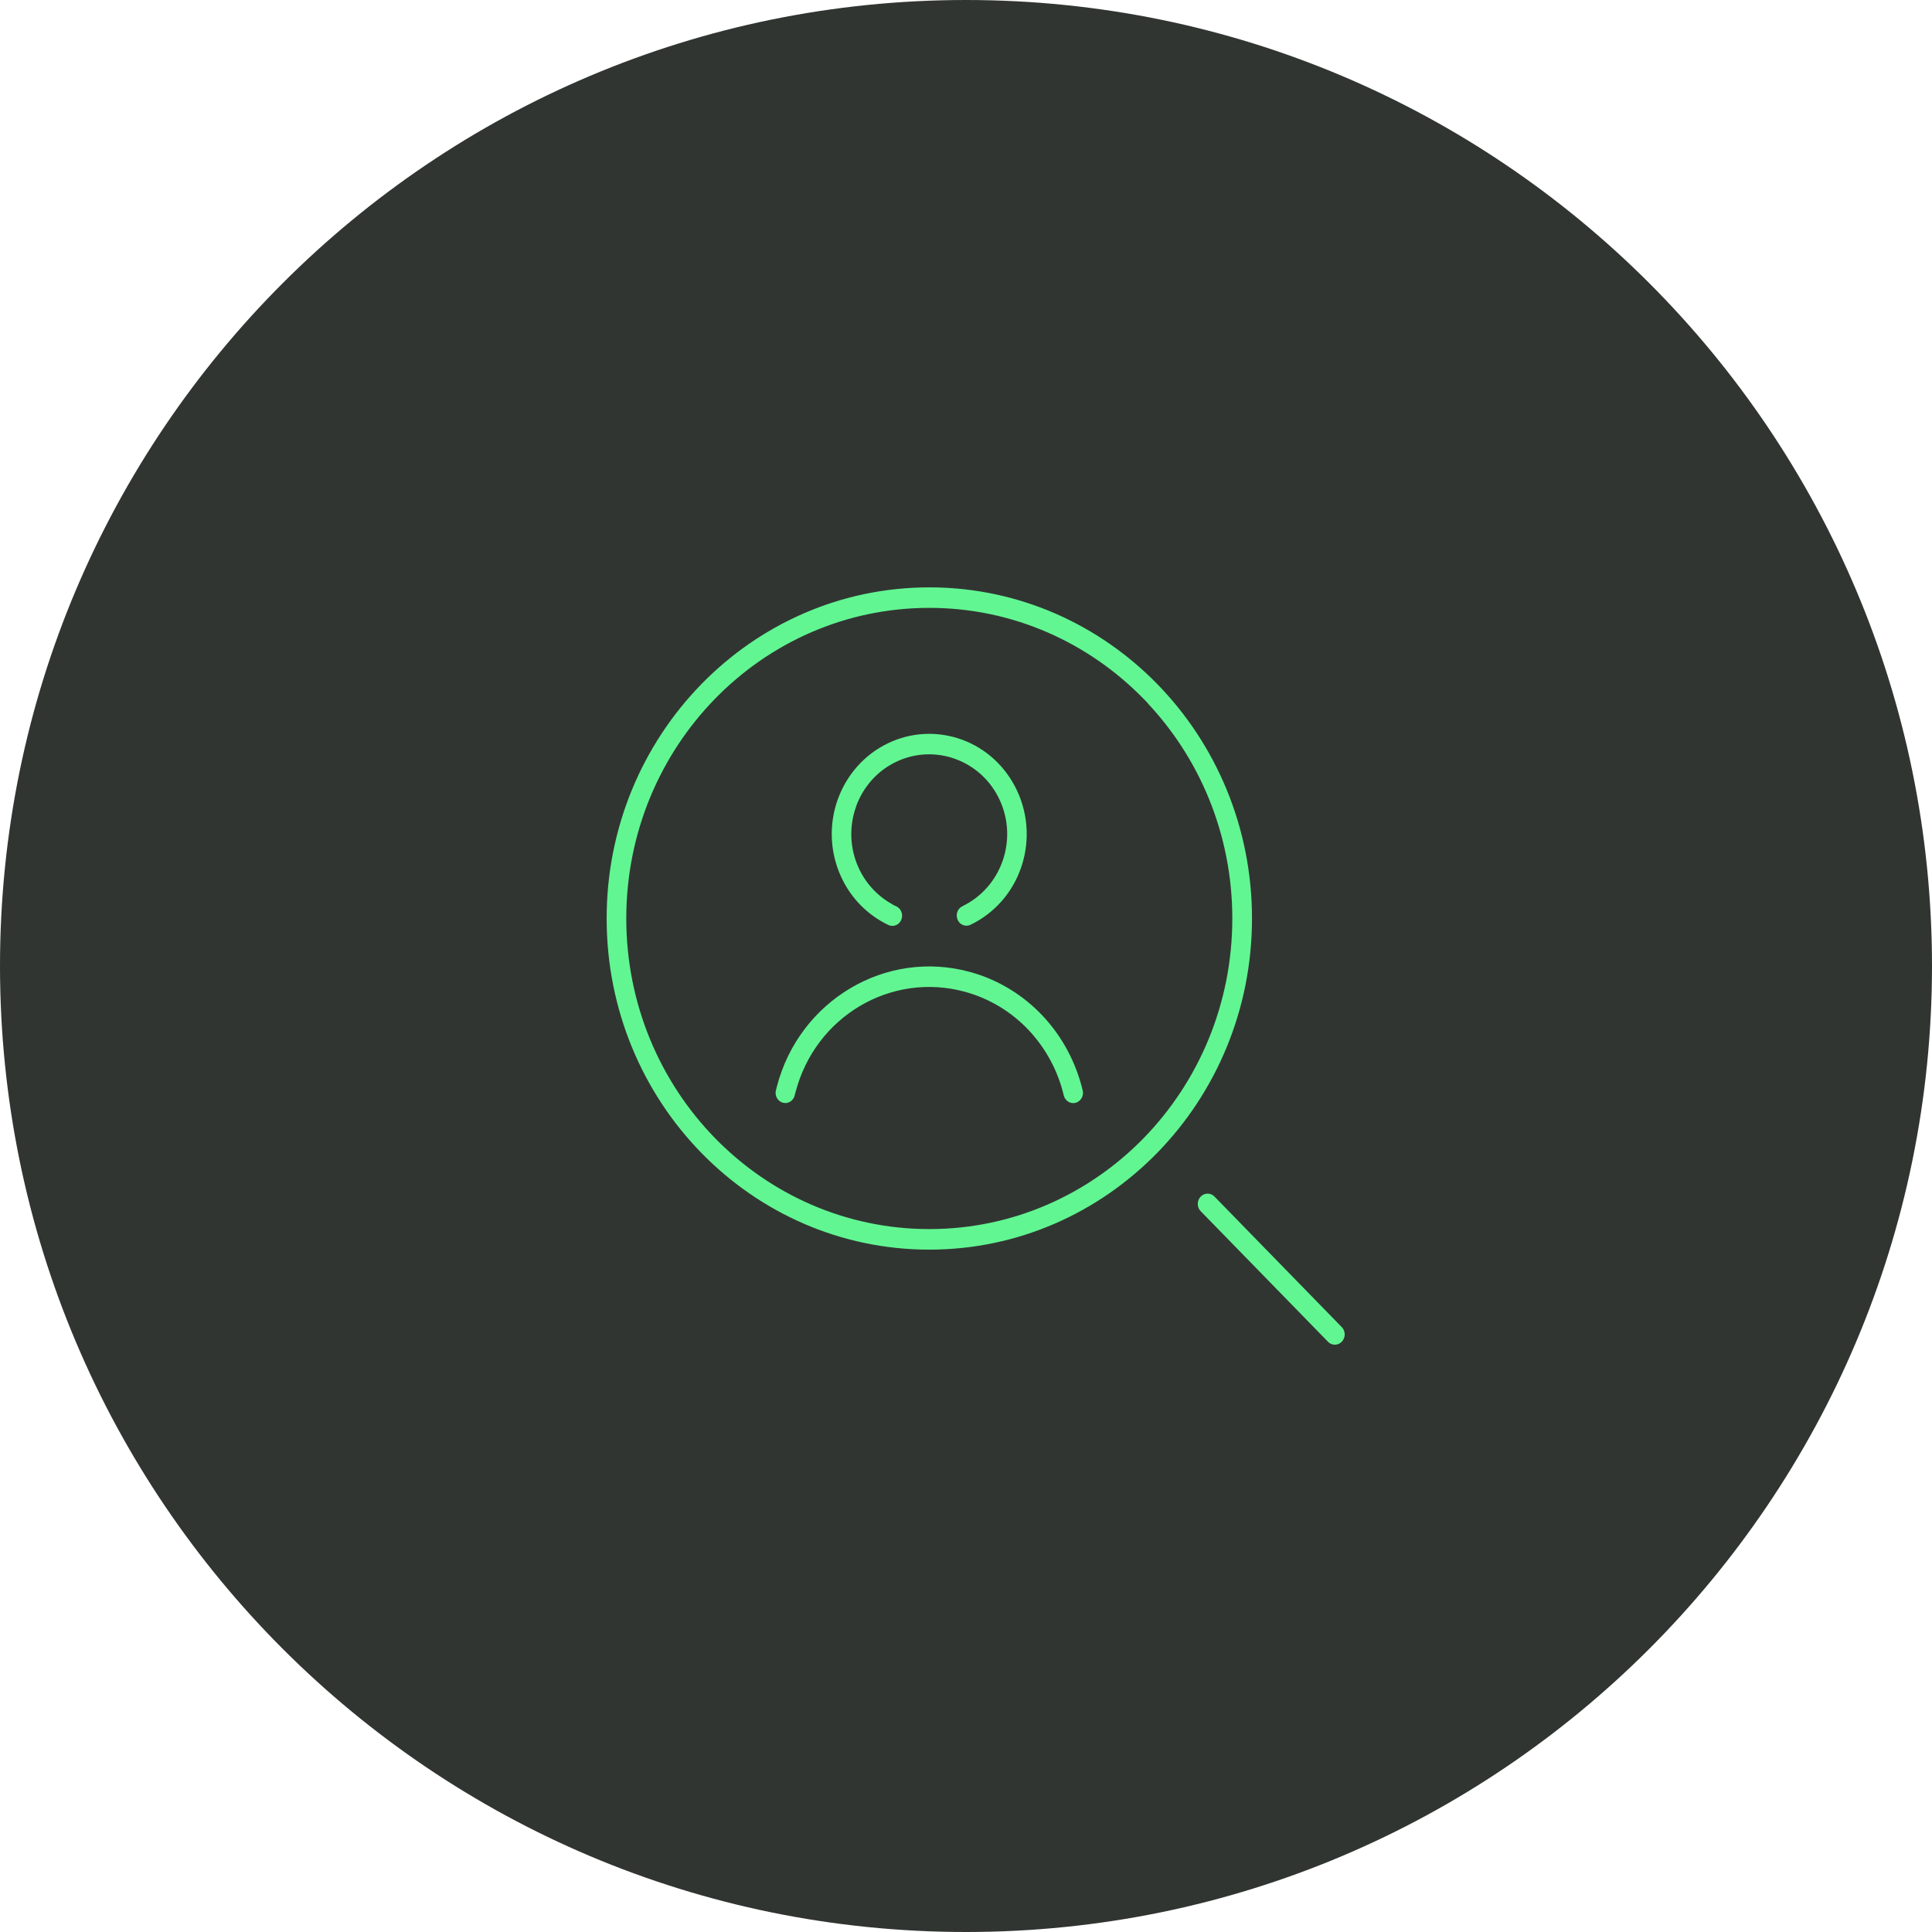 <svg width="100" height="100" viewBox="0 0 100 100" fill="none" xmlns="http://www.w3.org/2000/svg">
<g clip-path="url(#clip0_10200_1222)">
<path d="M50 100C77.614 100 100 77.614 100 50C100 22.386 77.614 0 50 0C22.386 0 0 22.386 0 50C0 77.614 22.386 100 50 100Z" fill="#313532"/>
<path d="M62.007 61.795C62.283 61.512 62.729 61.512 63.005 61.795L69.591 68.55C69.87 68.836 69.87 69.302 69.591 69.588C69.315 69.871 68.869 69.871 68.593 69.588L62.007 62.833C61.728 62.547 61.728 62.081 62.007 61.795ZM48.101 30.202H48.246C52.854 30.242 57.023 32.171 60.052 35.276C63.112 38.415 65.003 42.751 65.003 47.538C65.003 52.326 63.112 56.661 60.052 59.8C56.989 62.941 52.764 64.881 48.101 64.881C43.435 64.881 39.21 62.943 36.152 59.805C33.092 56.666 31.2 52.33 31.2 47.54C31.2 42.755 33.092 38.42 36.152 35.281L36.156 35.276C39.216 32.14 43.442 30.202 48.101 30.202ZM48.101 31.663C43.82 31.663 39.947 33.441 37.149 36.312C34.347 39.187 32.616 43.155 32.616 47.54C32.616 51.923 34.35 55.894 37.149 58.766C39.95 61.637 43.825 63.417 48.101 63.417C52.381 63.417 56.253 61.64 59.053 58.769C61.853 55.895 63.584 51.925 63.584 47.543C63.584 43.214 61.892 39.286 59.152 36.425L59.156 36.42L59.053 36.315C56.25 33.441 52.378 31.663 48.101 31.663ZM43.915 50.977C45.769 49.876 48.036 49.504 50.266 50.117C51.674 50.503 52.905 51.242 53.891 52.213L54.085 52.41C55.132 53.512 55.878 54.894 56.234 56.395C56.328 56.789 56.089 57.182 55.714 57.276C55.389 57.358 55.053 57.188 54.912 56.88L54.864 56.739C54.57 55.495 53.947 54.348 53.074 53.43C52.232 52.546 51.152 51.874 49.9 51.529C48.042 51.02 46.156 51.327 44.614 52.241C43.071 53.153 41.872 54.667 41.373 56.571L41.325 56.746L41.303 56.827C41.193 57.122 40.915 57.307 40.616 57.293L40.477 57.272C40.105 57.174 39.871 56.781 39.968 56.387L40.017 56.191C40.611 53.903 42.06 52.077 43.915 50.977ZM45.871 38.293C47.1 37.702 48.439 37.644 49.642 38.023L49.88 38.103C51.139 38.57 52.228 39.535 52.844 40.883C53.46 42.231 53.486 43.708 53.029 45.005C52.573 46.301 51.633 47.415 50.321 48.046L50.319 48.047C50.293 48.06 50.265 48.071 50.237 48.08L50.148 48.102C49.889 48.151 49.617 48.044 49.457 47.818L49.397 47.715L49.349 47.589C49.266 47.292 49.374 46.97 49.615 46.793L49.738 46.72C50.689 46.258 51.371 45.446 51.703 44.505C52.036 43.563 52.019 42.486 51.571 41.508C51.123 40.524 50.325 39.82 49.401 39.48H49.402C48.481 39.136 47.424 39.154 46.465 39.615C45.578 40.04 44.926 40.773 44.571 41.622L44.504 41.794L44.5 41.808L44.491 41.84C44.159 42.783 44.176 43.856 44.624 44.836C44.813 45.252 45.072 45.628 45.389 45.95C45.672 46.241 46.004 46.486 46.369 46.675L46.37 46.681L46.482 46.734C46.79 46.879 46.951 47.229 46.875 47.562L46.827 47.703C46.684 48.023 46.345 48.182 46.028 48.105L45.895 48.058C45.337 47.791 44.828 47.427 44.398 46.987C44.023 46.605 43.702 46.16 43.452 45.669L43.349 45.456C42.734 44.111 42.71 42.637 43.162 41.341L43.181 41.292L43.183 41.288C43.648 40.012 44.58 38.914 45.871 38.293Z" fill="#61F692" stroke="#313532" stroke-width="0.4"/>
</g>
<defs>
<clipPath id="clip0_10200_1222">
<rect width="100" height="100" fill="white"/>
</clipPath>
</defs>
</svg>

